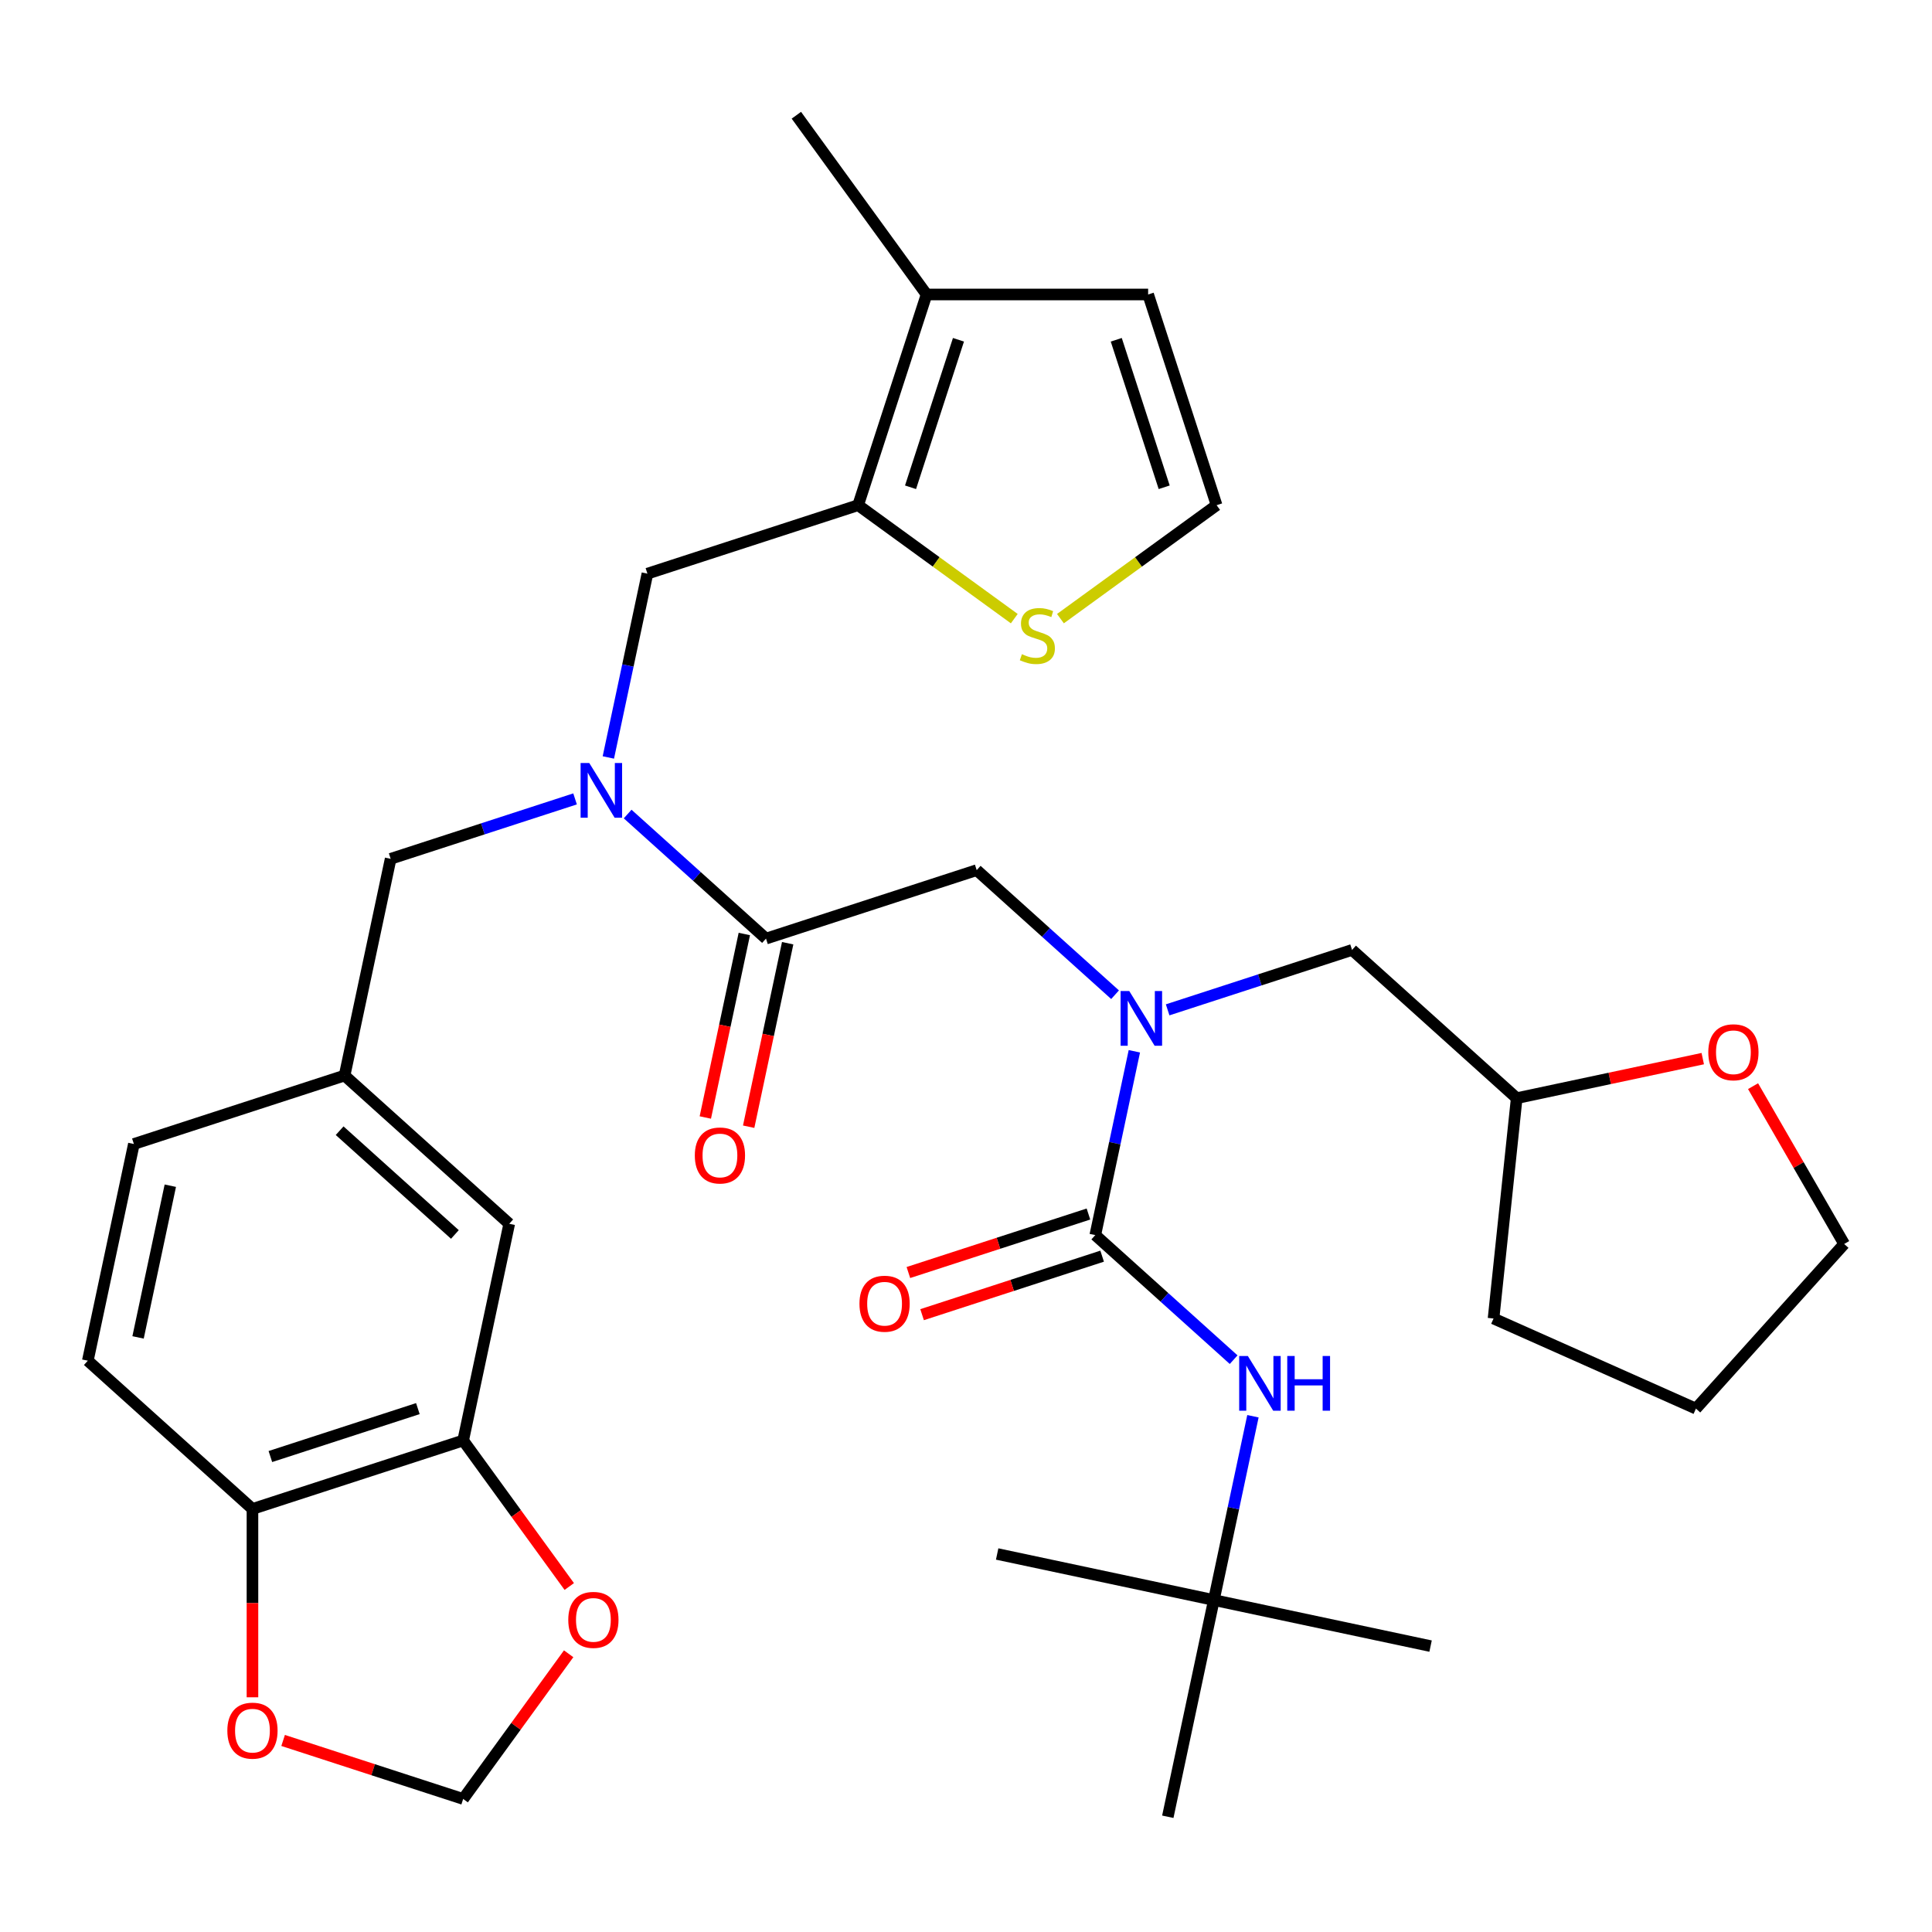 <?xml version='1.0' encoding='iso-8859-1'?>
<svg version='1.1' baseProfile='full'
              xmlns='http://www.w3.org/2000/svg'
                      xmlns:rdkit='http://www.rdkit.org/xml'
                      xmlns:xlink='http://www.w3.org/1999/xlink'
                  xml:space='preserve'
width='1000px' height='1000px' viewBox='0 0 1000 1000'>
<!-- END OF HEADER -->
<rect style='opacity:1.0;fill:#FFFFFF;stroke:none' width='1000' height='1000' x='0' y='0'> </rect>
<path class='bond-0' d='M 628.296,828.182 L 740.463,852.024' style='fill:none;fill-rule:evenodd;stroke:#000000;stroke-width:6px;stroke-linecap:butt;stroke-linejoin:miter;stroke-opacity:1' />
<path class='bond-1' d='M 628.296,828.182 L 516.128,804.34' style='fill:none;fill-rule:evenodd;stroke:#000000;stroke-width:6px;stroke-linecap:butt;stroke-linejoin:miter;stroke-opacity:1' />
<path class='bond-2' d='M 628.296,828.182 L 604.454,940.35' style='fill:none;fill-rule:evenodd;stroke:#000000;stroke-width:6px;stroke-linecap:butt;stroke-linejoin:miter;stroke-opacity:1' />
<path class='bond-3' d='M 628.296,828.182 L 638.407,780.612' style='fill:none;fill-rule:evenodd;stroke:#000000;stroke-width:6px;stroke-linecap:butt;stroke-linejoin:miter;stroke-opacity:1' />
<path class='bond-3' d='M 638.407,780.612 L 648.518,733.041' style='fill:none;fill-rule:evenodd;stroke:#0000FF;stroke-width:6px;stroke-linecap:butt;stroke-linejoin:miter;stroke-opacity:1' />
<path class='bond-4' d='M 577.154,514.863 L 541.347,482.623' style='fill:none;fill-rule:evenodd;stroke:#0000FF;stroke-width:6px;stroke-linecap:butt;stroke-linejoin:miter;stroke-opacity:1' />
<path class='bond-4' d='M 541.347,482.623 L 505.541,450.383' style='fill:none;fill-rule:evenodd;stroke:#000000;stroke-width:6px;stroke-linecap:butt;stroke-linejoin:miter;stroke-opacity:1' />
<path class='bond-5' d='M 587.141,544.142 L 577.03,591.712' style='fill:none;fill-rule:evenodd;stroke:#0000FF;stroke-width:6px;stroke-linecap:butt;stroke-linejoin:miter;stroke-opacity:1' />
<path class='bond-5' d='M 577.03,591.712 L 566.918,639.283' style='fill:none;fill-rule:evenodd;stroke:#000000;stroke-width:6px;stroke-linecap:butt;stroke-linejoin:miter;stroke-opacity:1' />
<path class='bond-6' d='M 604.367,522.694 L 652.094,507.186' style='fill:none;fill-rule:evenodd;stroke:#0000FF;stroke-width:6px;stroke-linecap:butt;stroke-linejoin:miter;stroke-opacity:1' />
<path class='bond-6' d='M 652.094,507.186 L 699.822,491.679' style='fill:none;fill-rule:evenodd;stroke:#000000;stroke-width:6px;stroke-linecap:butt;stroke-linejoin:miter;stroke-opacity:1' />
<path class='bond-7' d='M 563.375,628.377 L 516.778,643.517' style='fill:none;fill-rule:evenodd;stroke:#000000;stroke-width:6px;stroke-linecap:butt;stroke-linejoin:miter;stroke-opacity:1' />
<path class='bond-7' d='M 516.778,643.517 L 470.18,658.657' style='fill:none;fill-rule:evenodd;stroke:#FF0000;stroke-width:6px;stroke-linecap:butt;stroke-linejoin:miter;stroke-opacity:1' />
<path class='bond-7' d='M 570.462,650.189 L 523.865,665.329' style='fill:none;fill-rule:evenodd;stroke:#000000;stroke-width:6px;stroke-linecap:butt;stroke-linejoin:miter;stroke-opacity:1' />
<path class='bond-7' d='M 523.865,665.329 L 477.268,680.47' style='fill:none;fill-rule:evenodd;stroke:#FF0000;stroke-width:6px;stroke-linecap:butt;stroke-linejoin:miter;stroke-opacity:1' />
<path class='bond-8' d='M 566.918,639.283 L 602.725,671.523' style='fill:none;fill-rule:evenodd;stroke:#000000;stroke-width:6px;stroke-linecap:butt;stroke-linejoin:miter;stroke-opacity:1' />
<path class='bond-8' d='M 602.725,671.523 L 638.531,703.763' style='fill:none;fill-rule:evenodd;stroke:#0000FF;stroke-width:6px;stroke-linecap:butt;stroke-linejoin:miter;stroke-opacity:1' />
<path class='bond-9' d='M 881.342,547.941 L 833.191,558.176' style='fill:none;fill-rule:evenodd;stroke:#FF0000;stroke-width:6px;stroke-linecap:butt;stroke-linejoin:miter;stroke-opacity:1' />
<path class='bond-9' d='M 833.191,558.176 L 785.041,568.411' style='fill:none;fill-rule:evenodd;stroke:#000000;stroke-width:6px;stroke-linecap:butt;stroke-linejoin:miter;stroke-opacity:1' />
<path class='bond-10' d='M 907.385,562.196 L 930.965,603.037' style='fill:none;fill-rule:evenodd;stroke:#FF0000;stroke-width:6px;stroke-linecap:butt;stroke-linejoin:miter;stroke-opacity:1' />
<path class='bond-10' d='M 930.965,603.037 L 954.545,643.879' style='fill:none;fill-rule:evenodd;stroke:#000000;stroke-width:6px;stroke-linecap:butt;stroke-linejoin:miter;stroke-opacity:1' />
<path class='bond-11' d='M 385.263,483.435 L 375.169,530.926' style='fill:none;fill-rule:evenodd;stroke:#000000;stroke-width:6px;stroke-linecap:butt;stroke-linejoin:miter;stroke-opacity:1' />
<path class='bond-11' d='M 375.169,530.926 L 365.074,578.416' style='fill:none;fill-rule:evenodd;stroke:#FF0000;stroke-width:6px;stroke-linecap:butt;stroke-linejoin:miter;stroke-opacity:1' />
<path class='bond-11' d='M 407.697,488.204 L 397.602,535.694' style='fill:none;fill-rule:evenodd;stroke:#000000;stroke-width:6px;stroke-linecap:butt;stroke-linejoin:miter;stroke-opacity:1' />
<path class='bond-11' d='M 397.602,535.694 L 387.508,583.185' style='fill:none;fill-rule:evenodd;stroke:#FF0000;stroke-width:6px;stroke-linecap:butt;stroke-linejoin:miter;stroke-opacity:1' />
<path class='bond-12' d='M 396.48,485.82 L 505.541,450.383' style='fill:none;fill-rule:evenodd;stroke:#000000;stroke-width:6px;stroke-linecap:butt;stroke-linejoin:miter;stroke-opacity:1' />
<path class='bond-13' d='M 396.48,485.82 L 360.674,453.58' style='fill:none;fill-rule:evenodd;stroke:#000000;stroke-width:6px;stroke-linecap:butt;stroke-linejoin:miter;stroke-opacity:1' />
<path class='bond-13' d='M 360.674,453.58 L 324.868,421.34' style='fill:none;fill-rule:evenodd;stroke:#0000FF;stroke-width:6px;stroke-linecap:butt;stroke-linejoin:miter;stroke-opacity:1' />
<path class='bond-14' d='M 785.041,568.411 L 699.822,491.679' style='fill:none;fill-rule:evenodd;stroke:#000000;stroke-width:6px;stroke-linecap:butt;stroke-linejoin:miter;stroke-opacity:1' />
<path class='bond-15' d='M 785.041,568.411 L 773.054,682.456' style='fill:none;fill-rule:evenodd;stroke:#000000;stroke-width:6px;stroke-linecap:butt;stroke-linejoin:miter;stroke-opacity:1' />
<path class='bond-16' d='M 335.103,296.92 L 444.164,261.484' style='fill:none;fill-rule:evenodd;stroke:#000000;stroke-width:6px;stroke-linecap:butt;stroke-linejoin:miter;stroke-opacity:1' />
<path class='bond-17' d='M 335.103,296.92 L 324.991,344.491' style='fill:none;fill-rule:evenodd;stroke:#000000;stroke-width:6px;stroke-linecap:butt;stroke-linejoin:miter;stroke-opacity:1' />
<path class='bond-17' d='M 324.991,344.491 L 314.88,392.061' style='fill:none;fill-rule:evenodd;stroke:#0000FF;stroke-width:6px;stroke-linecap:butt;stroke-linejoin:miter;stroke-opacity:1' />
<path class='bond-18' d='M 297.654,413.509 L 249.927,429.016' style='fill:none;fill-rule:evenodd;stroke:#0000FF;stroke-width:6px;stroke-linecap:butt;stroke-linejoin:miter;stroke-opacity:1' />
<path class='bond-18' d='M 249.927,429.016 L 202.2,444.524' style='fill:none;fill-rule:evenodd;stroke:#000000;stroke-width:6px;stroke-linecap:butt;stroke-linejoin:miter;stroke-opacity:1' />
<path class='bond-19' d='M 202.2,444.524 L 178.358,556.692' style='fill:none;fill-rule:evenodd;stroke:#000000;stroke-width:6px;stroke-linecap:butt;stroke-linejoin:miter;stroke-opacity:1' />
<path class='bond-20' d='M 239.735,745.591 L 130.674,781.027' style='fill:none;fill-rule:evenodd;stroke:#000000;stroke-width:6px;stroke-linecap:butt;stroke-linejoin:miter;stroke-opacity:1' />
<path class='bond-20' d='M 216.288,729.094 L 139.946,753.9' style='fill:none;fill-rule:evenodd;stroke:#000000;stroke-width:6px;stroke-linecap:butt;stroke-linejoin:miter;stroke-opacity:1' />
<path class='bond-21' d='M 239.735,745.591 L 267.193,783.384' style='fill:none;fill-rule:evenodd;stroke:#000000;stroke-width:6px;stroke-linecap:butt;stroke-linejoin:miter;stroke-opacity:1' />
<path class='bond-21' d='M 267.193,783.384 L 294.651,821.177' style='fill:none;fill-rule:evenodd;stroke:#FF0000;stroke-width:6px;stroke-linecap:butt;stroke-linejoin:miter;stroke-opacity:1' />
<path class='bond-22' d='M 239.735,745.591 L 263.577,633.423' style='fill:none;fill-rule:evenodd;stroke:#000000;stroke-width:6px;stroke-linecap:butt;stroke-linejoin:miter;stroke-opacity:1' />
<path class='bond-23' d='M 130.674,781.027 L 130.674,829.771' style='fill:none;fill-rule:evenodd;stroke:#000000;stroke-width:6px;stroke-linecap:butt;stroke-linejoin:miter;stroke-opacity:1' />
<path class='bond-23' d='M 130.674,829.771 L 130.674,878.514' style='fill:none;fill-rule:evenodd;stroke:#FF0000;stroke-width:6px;stroke-linecap:butt;stroke-linejoin:miter;stroke-opacity:1' />
<path class='bond-24' d='M 130.674,781.027 L 45.455,704.296' style='fill:none;fill-rule:evenodd;stroke:#000000;stroke-width:6px;stroke-linecap:butt;stroke-linejoin:miter;stroke-opacity:1' />
<path class='bond-25' d='M 444.164,261.484 L 479.6,152.423' style='fill:none;fill-rule:evenodd;stroke:#000000;stroke-width:6px;stroke-linecap:butt;stroke-linejoin:miter;stroke-opacity:1' />
<path class='bond-25' d='M 471.292,252.212 L 496.097,175.869' style='fill:none;fill-rule:evenodd;stroke:#000000;stroke-width:6px;stroke-linecap:butt;stroke-linejoin:miter;stroke-opacity:1' />
<path class='bond-26' d='M 444.164,261.484 L 484.577,290.846' style='fill:none;fill-rule:evenodd;stroke:#000000;stroke-width:6px;stroke-linecap:butt;stroke-linejoin:miter;stroke-opacity:1' />
<path class='bond-26' d='M 484.577,290.846 L 524.99,320.208' style='fill:none;fill-rule:evenodd;stroke:#CCCC00;stroke-width:6px;stroke-linecap:butt;stroke-linejoin:miter;stroke-opacity:1' />
<path class='bond-27' d='M 479.6,152.423 L 594.274,152.423' style='fill:none;fill-rule:evenodd;stroke:#000000;stroke-width:6px;stroke-linecap:butt;stroke-linejoin:miter;stroke-opacity:1' />
<path class='bond-28' d='M 479.6,152.423 L 412.197,59.65' style='fill:none;fill-rule:evenodd;stroke:#000000;stroke-width:6px;stroke-linecap:butt;stroke-linejoin:miter;stroke-opacity:1' />
<path class='bond-29' d='M 548.884,320.208 L 589.297,290.846' style='fill:none;fill-rule:evenodd;stroke:#CCCC00;stroke-width:6px;stroke-linecap:butt;stroke-linejoin:miter;stroke-opacity:1' />
<path class='bond-29' d='M 589.297,290.846 L 629.71,261.484' style='fill:none;fill-rule:evenodd;stroke:#000000;stroke-width:6px;stroke-linecap:butt;stroke-linejoin:miter;stroke-opacity:1' />
<path class='bond-30' d='M 629.71,261.484 L 594.274,152.423' style='fill:none;fill-rule:evenodd;stroke:#000000;stroke-width:6px;stroke-linecap:butt;stroke-linejoin:miter;stroke-opacity:1' />
<path class='bond-30' d='M 602.582,252.212 L 577.777,175.869' style='fill:none;fill-rule:evenodd;stroke:#000000;stroke-width:6px;stroke-linecap:butt;stroke-linejoin:miter;stroke-opacity:1' />
<path class='bond-31' d='M 294.332,855.991 L 267.033,893.564' style='fill:none;fill-rule:evenodd;stroke:#FF0000;stroke-width:6px;stroke-linecap:butt;stroke-linejoin:miter;stroke-opacity:1' />
<path class='bond-31' d='M 267.033,893.564 L 239.735,931.137' style='fill:none;fill-rule:evenodd;stroke:#000000;stroke-width:6px;stroke-linecap:butt;stroke-linejoin:miter;stroke-opacity:1' />
<path class='bond-32' d='M 146.541,900.857 L 193.138,915.997' style='fill:none;fill-rule:evenodd;stroke:#FF0000;stroke-width:6px;stroke-linecap:butt;stroke-linejoin:miter;stroke-opacity:1' />
<path class='bond-32' d='M 193.138,915.997 L 239.735,931.137' style='fill:none;fill-rule:evenodd;stroke:#000000;stroke-width:6px;stroke-linecap:butt;stroke-linejoin:miter;stroke-opacity:1' />
<path class='bond-33' d='M 263.577,633.423 L 178.358,556.692' style='fill:none;fill-rule:evenodd;stroke:#000000;stroke-width:6px;stroke-linecap:butt;stroke-linejoin:miter;stroke-opacity:1' />
<path class='bond-33' d='M 235.448,638.958 L 175.794,585.245' style='fill:none;fill-rule:evenodd;stroke:#000000;stroke-width:6px;stroke-linecap:butt;stroke-linejoin:miter;stroke-opacity:1' />
<path class='bond-34' d='M 45.455,704.296 L 69.297,592.128' style='fill:none;fill-rule:evenodd;stroke:#000000;stroke-width:6px;stroke-linecap:butt;stroke-linejoin:miter;stroke-opacity:1' />
<path class='bond-34' d='M 71.464,692.239 L 88.154,613.721' style='fill:none;fill-rule:evenodd;stroke:#000000;stroke-width:6px;stroke-linecap:butt;stroke-linejoin:miter;stroke-opacity:1' />
<path class='bond-35' d='M 178.358,556.692 L 69.297,592.128' style='fill:none;fill-rule:evenodd;stroke:#000000;stroke-width:6px;stroke-linecap:butt;stroke-linejoin:miter;stroke-opacity:1' />
<path class='bond-36' d='M 954.545,643.879 L 877.814,729.098' style='fill:none;fill-rule:evenodd;stroke:#000000;stroke-width:6px;stroke-linecap:butt;stroke-linejoin:miter;stroke-opacity:1' />
<path class='bond-37' d='M 773.054,682.456 L 877.814,729.098' style='fill:none;fill-rule:evenodd;stroke:#000000;stroke-width:6px;stroke-linecap:butt;stroke-linejoin:miter;stroke-opacity:1' />
<path  class='atom-1' d='M 584.5 512.955
L 593.78 527.955
Q 594.7 529.435, 596.18 532.115
Q 597.66 534.795, 597.74 534.955
L 597.74 512.955
L 601.5 512.955
L 601.5 541.275
L 597.62 541.275
L 587.66 524.875
Q 586.5 522.955, 585.26 520.755
Q 584.06 518.555, 583.7 517.875
L 583.7 541.275
L 580.02 541.275
L 580.02 512.955
L 584.5 512.955
' fill='#0000FF'/>
<path  class='atom-3' d='M 444.857 674.799
Q 444.857 667.999, 448.217 664.199
Q 451.577 660.399, 457.857 660.399
Q 464.137 660.399, 467.497 664.199
Q 470.857 667.999, 470.857 674.799
Q 470.857 681.679, 467.457 685.599
Q 464.057 689.479, 457.857 689.479
Q 451.617 689.479, 448.217 685.599
Q 444.857 681.719, 444.857 674.799
M 457.857 686.279
Q 462.177 686.279, 464.497 683.399
Q 466.857 680.479, 466.857 674.799
Q 466.857 669.239, 464.497 666.439
Q 462.177 663.599, 457.857 663.599
Q 453.537 663.599, 451.177 666.399
Q 448.857 669.199, 448.857 674.799
Q 448.857 680.519, 451.177 683.399
Q 453.537 686.279, 457.857 686.279
' fill='#FF0000'/>
<path  class='atom-4' d='M 645.878 701.855
L 655.158 716.855
Q 656.078 718.335, 657.558 721.015
Q 659.038 723.695, 659.118 723.855
L 659.118 701.855
L 662.878 701.855
L 662.878 730.175
L 658.998 730.175
L 649.038 713.775
Q 647.878 711.855, 646.638 709.655
Q 645.438 707.455, 645.078 706.775
L 645.078 730.175
L 641.398 730.175
L 641.398 701.855
L 645.878 701.855
' fill='#0000FF'/>
<path  class='atom-4' d='M 666.278 701.855
L 670.118 701.855
L 670.118 713.895
L 684.598 713.895
L 684.598 701.855
L 688.438 701.855
L 688.438 730.175
L 684.598 730.175
L 684.598 717.095
L 670.118 717.095
L 670.118 730.175
L 666.278 730.175
L 666.278 701.855
' fill='#0000FF'/>
<path  class='atom-7' d='M 884.209 544.649
Q 884.209 537.849, 887.569 534.049
Q 890.929 530.249, 897.209 530.249
Q 903.489 530.249, 906.849 534.049
Q 910.209 537.849, 910.209 544.649
Q 910.209 551.529, 906.809 555.449
Q 903.409 559.329, 897.209 559.329
Q 890.969 559.329, 887.569 555.449
Q 884.209 551.569, 884.209 544.649
M 897.209 556.129
Q 901.529 556.129, 903.849 553.249
Q 906.209 550.329, 906.209 544.649
Q 906.209 539.089, 903.849 536.289
Q 901.529 533.449, 897.209 533.449
Q 892.889 533.449, 890.529 536.249
Q 888.209 539.049, 888.209 544.649
Q 888.209 550.369, 890.529 553.249
Q 892.889 556.129, 897.209 556.129
' fill='#FF0000'/>
<path  class='atom-9' d='M 359.638 598.067
Q 359.638 591.267, 362.998 587.467
Q 366.358 583.667, 372.638 583.667
Q 378.918 583.667, 382.278 587.467
Q 385.638 591.267, 385.638 598.067
Q 385.638 604.947, 382.238 608.867
Q 378.838 612.747, 372.638 612.747
Q 366.398 612.747, 362.998 608.867
Q 359.638 604.987, 359.638 598.067
M 372.638 609.547
Q 376.958 609.547, 379.278 606.667
Q 381.638 603.747, 381.638 598.067
Q 381.638 592.507, 379.278 589.707
Q 376.958 586.867, 372.638 586.867
Q 368.318 586.867, 365.958 589.667
Q 363.638 592.467, 363.638 598.067
Q 363.638 603.787, 365.958 606.667
Q 368.318 609.547, 372.638 609.547
' fill='#FF0000'/>
<path  class='atom-13' d='M 305.001 394.928
L 314.281 409.928
Q 315.201 411.408, 316.681 414.088
Q 318.161 416.768, 318.241 416.928
L 318.241 394.928
L 322.001 394.928
L 322.001 423.248
L 318.121 423.248
L 308.161 406.848
Q 307.001 404.928, 305.761 402.728
Q 304.561 400.528, 304.201 399.848
L 304.201 423.248
L 300.521 423.248
L 300.521 394.928
L 305.001 394.928
' fill='#0000FF'/>
<path  class='atom-19' d='M 528.937 338.607
Q 529.257 338.727, 530.577 339.287
Q 531.897 339.847, 533.337 340.207
Q 534.817 340.527, 536.257 340.527
Q 538.937 340.527, 540.497 339.247
Q 542.057 337.927, 542.057 335.647
Q 542.057 334.087, 541.257 333.127
Q 540.497 332.167, 539.297 331.647
Q 538.097 331.127, 536.097 330.527
Q 533.577 329.767, 532.057 329.047
Q 530.577 328.327, 529.497 326.807
Q 528.457 325.287, 528.457 322.727
Q 528.457 319.167, 530.857 316.967
Q 533.297 314.767, 538.097 314.767
Q 541.377 314.767, 545.097 316.327
L 544.177 319.407
Q 540.777 318.007, 538.217 318.007
Q 535.457 318.007, 533.937 319.167
Q 532.417 320.287, 532.457 322.247
Q 532.457 323.767, 533.217 324.687
Q 534.017 325.607, 535.137 326.127
Q 536.297 326.647, 538.217 327.247
Q 540.777 328.047, 542.297 328.847
Q 543.817 329.647, 544.897 331.287
Q 546.017 332.887, 546.017 335.647
Q 546.017 339.567, 543.377 341.687
Q 540.777 343.767, 536.417 343.767
Q 533.897 343.767, 531.977 343.207
Q 530.097 342.687, 527.857 341.767
L 528.937 338.607
' fill='#CCCC00'/>
<path  class='atom-23' d='M 294.138 838.444
Q 294.138 831.644, 297.498 827.844
Q 300.858 824.044, 307.138 824.044
Q 313.418 824.044, 316.778 827.844
Q 320.138 831.644, 320.138 838.444
Q 320.138 845.324, 316.738 849.244
Q 313.338 853.124, 307.138 853.124
Q 300.898 853.124, 297.498 849.244
Q 294.138 845.364, 294.138 838.444
M 307.138 849.924
Q 311.458 849.924, 313.778 847.044
Q 316.138 844.124, 316.138 838.444
Q 316.138 832.884, 313.778 830.084
Q 311.458 827.244, 307.138 827.244
Q 302.818 827.244, 300.458 830.044
Q 298.138 832.844, 298.138 838.444
Q 298.138 844.164, 300.458 847.044
Q 302.818 849.924, 307.138 849.924
' fill='#FF0000'/>
<path  class='atom-24' d='M 117.674 895.781
Q 117.674 888.981, 121.034 885.181
Q 124.394 881.381, 130.674 881.381
Q 136.954 881.381, 140.314 885.181
Q 143.674 888.981, 143.674 895.781
Q 143.674 902.661, 140.274 906.581
Q 136.874 910.461, 130.674 910.461
Q 124.434 910.461, 121.034 906.581
Q 117.674 902.701, 117.674 895.781
M 130.674 907.261
Q 134.994 907.261, 137.314 904.381
Q 139.674 901.461, 139.674 895.781
Q 139.674 890.221, 137.314 887.421
Q 134.994 884.581, 130.674 884.581
Q 126.354 884.581, 123.994 887.381
Q 121.674 890.181, 121.674 895.781
Q 121.674 901.501, 123.994 904.381
Q 126.354 907.261, 130.674 907.261
' fill='#FF0000'/>
</svg>
